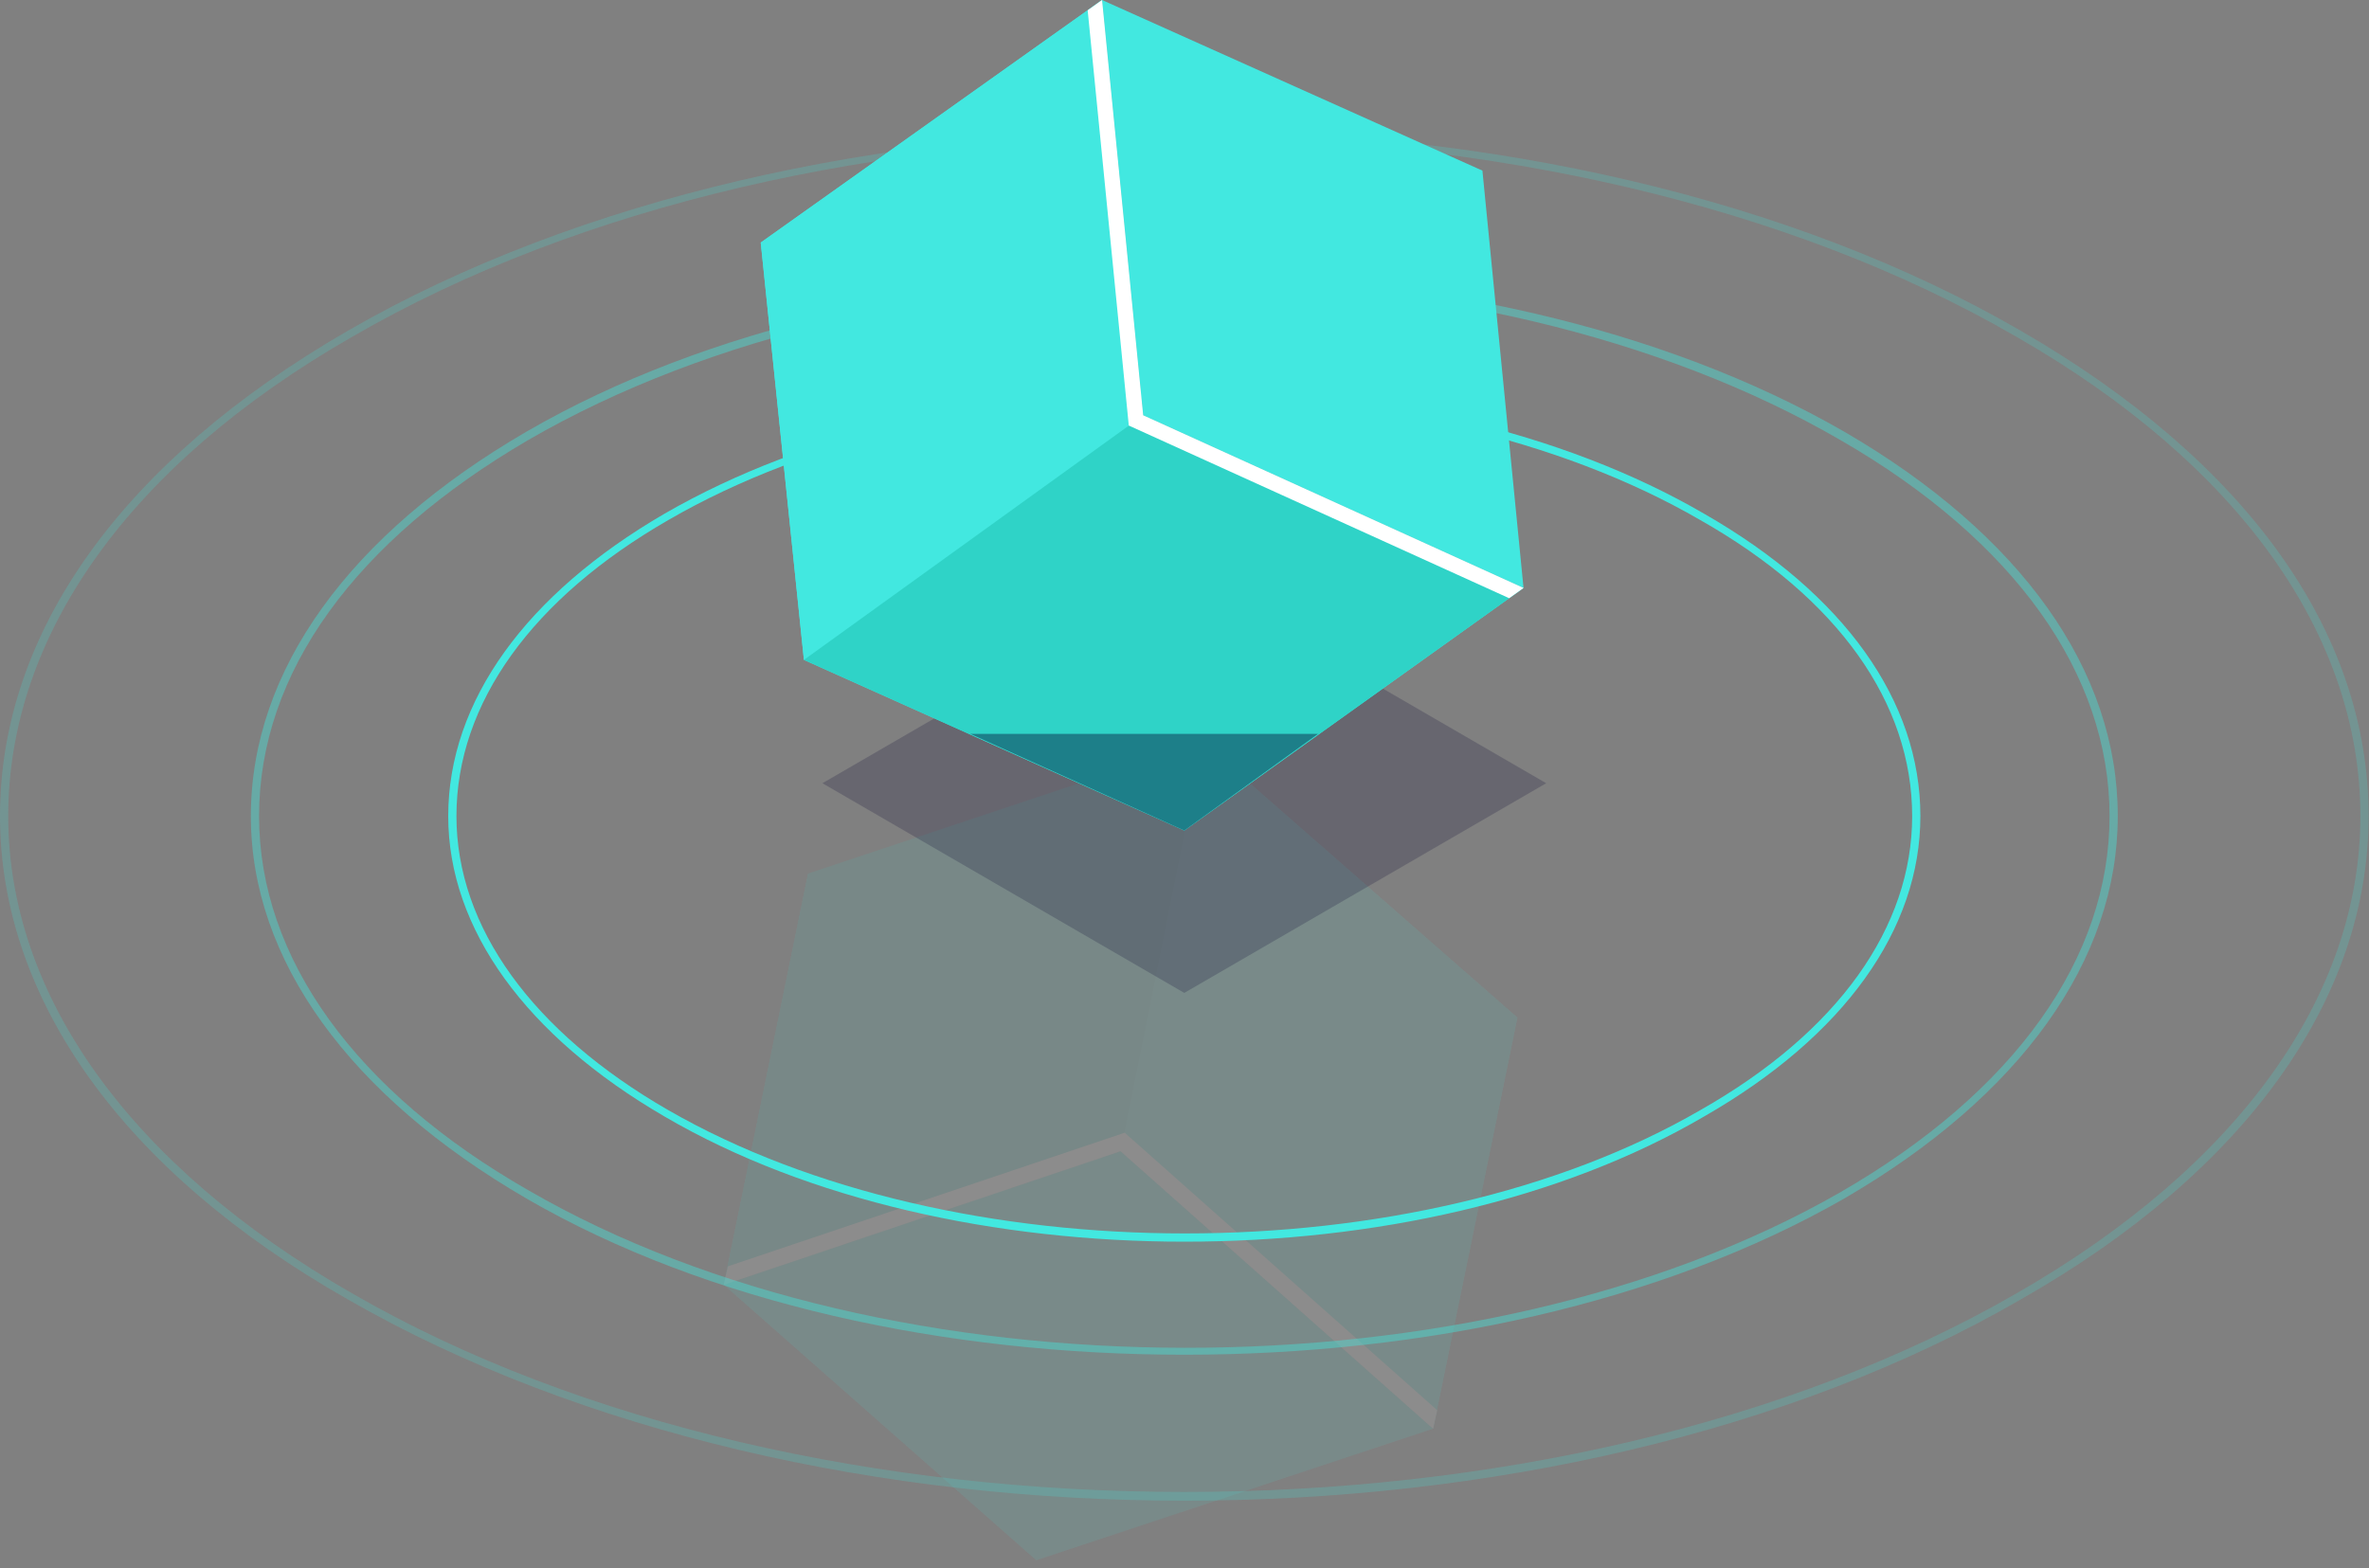 <svg width="222" height="147" viewBox="0 0 222 147" fill="none" xmlns="http://www.w3.org/2000/svg">
<rect x="0" y="0" width="222" height="147" fill="#808080" stroke="none"/>
<g opacity="0.1">
<path d="M105.009 107.9L134.296 133.911L142.196 95.376L112.716 69.557L75.722 81.888L67.822 120.424L105.009 107.9Z" fill="#42E8E0"/>
<path d="M112.715 69.557L142.195 95.376L134.295 133.911L105.008 107.9L112.715 69.557Z" fill="#42E8E0"/>
<path d="M75.722 81.888L112.716 69.557L105.009 107.9L67.822 120.424L75.722 81.888Z" fill="#2FD3C7"/>
<path d="M105.009 107.9L134.296 133.911L97.109 146.243L67.822 120.424L105.009 107.9Z" fill="#42E8E0"/>
<path d="M105.009 107.9L134.296 133.912L134.681 132.177L105.394 106.166L68.208 118.69L67.822 120.424L105.009 107.9Z" fill="white"/>
</g>
<g opacity="0.5">
<path opacity="0.4" d="M110.981 93.062L77.07 73.409L110.981 53.756L144.893 73.409L110.981 93.062Z" fill="#03002D"/>
</g>
<path opacity="0.4" d="M110.982 126.975C88.632 126.975 66.281 122.158 49.326 112.331C32.755 102.698 23.507 89.981 23.507 76.493C23.507 62.813 32.755 50.097 49.326 40.463C83.237 20.81 138.728 20.81 172.832 40.463C189.402 50.097 198.458 62.813 198.458 76.493C198.458 89.981 189.402 102.698 172.832 112.331C155.683 122.158 133.333 126.975 110.982 126.975ZM110.982 26.398C88.824 26.398 66.474 31.407 49.518 41.234C33.333 50.675 24.278 63.006 24.278 76.493C24.278 89.788 33.333 102.312 49.518 111.561C83.429 131.214 138.535 131.214 172.446 111.753C188.824 102.312 197.687 89.788 197.687 76.493C197.687 63.199 188.824 50.675 172.446 41.234C155.491 31.407 133.333 26.398 110.982 26.398Z" fill="#42E8E0"/>
<path opacity="0.2" d="M110.982 140.655C82.659 140.655 54.335 134.296 32.562 121.772C11.561 109.826 0 93.641 0 76.493C0 59.152 11.561 43.16 32.562 31.021C75.915 5.973 146.242 5.973 189.402 31.021C210.403 43.16 221.964 59.152 221.964 76.493C221.964 93.641 210.403 109.826 189.402 121.772C167.822 134.296 139.306 140.655 110.982 140.655ZM110.982 12.91C82.659 12.91 54.528 19.075 32.948 31.599C12.139 43.545 0.771 59.538 0.771 76.493C0.771 93.256 12.139 109.248 32.948 121.194C75.915 146.05 146.049 146.05 189.016 121.194C209.825 109.248 221.193 93.256 221.193 76.493C221.193 59.538 209.825 43.545 189.016 31.599C167.436 19.075 139.306 12.91 110.982 12.91Z" fill="#42E8E0"/>
<path d="M110.981 116.378C93.448 116.378 75.721 112.524 62.234 104.624C49.325 97.11 42.003 87.091 42.003 76.493C42.003 65.704 49.325 55.684 62.234 48.17C89.209 32.563 132.947 32.563 159.729 48.17C172.831 55.684 179.96 65.704 179.96 76.493C179.96 87.091 172.831 97.11 159.729 104.624C146.241 112.524 128.708 116.378 110.981 116.378ZM110.981 37.187C93.448 37.187 75.914 41.041 62.619 48.748C49.903 56.07 42.774 65.896 42.774 76.493C42.774 86.898 49.903 96.725 62.619 104.046C89.401 119.46 132.754 119.46 159.343 104.046C172.253 96.725 179.189 86.898 179.189 76.493C179.189 65.896 172.253 56.07 159.343 48.748C146.049 41.041 128.515 37.187 110.981 37.187Z" fill="#42E8E0"/>
<path d="M107.127 38.921L103.273 0L71.289 22.736L75.335 61.849L110.981 77.841L142.772 55.106L107.127 38.921Z" fill="#42E8E0"/>
<path d="M75.335 61.849L71.289 22.736L103.273 0L107.127 38.921L75.335 61.849Z" fill="#42E8E0"/>
<path d="M110.98 77.843L75.335 61.85L107.127 38.922L142.772 55.107L110.98 77.843Z" fill="#2FD3C7"/>
<path d="M107.126 38.921L103.272 0L138.918 15.992L142.771 55.106L107.126 38.921Z" fill="#42E8E0"/>
<path d="M107.128 38.921L103.275 0L101.926 0.963L105.779 39.884L141.425 56.069L142.773 55.106L107.128 38.921Z" fill="white"/>
<path opacity="0.4" d="M90.942 68.787H123.505L110.981 77.842L90.942 68.787Z" fill="#03002D"/>
</svg>
